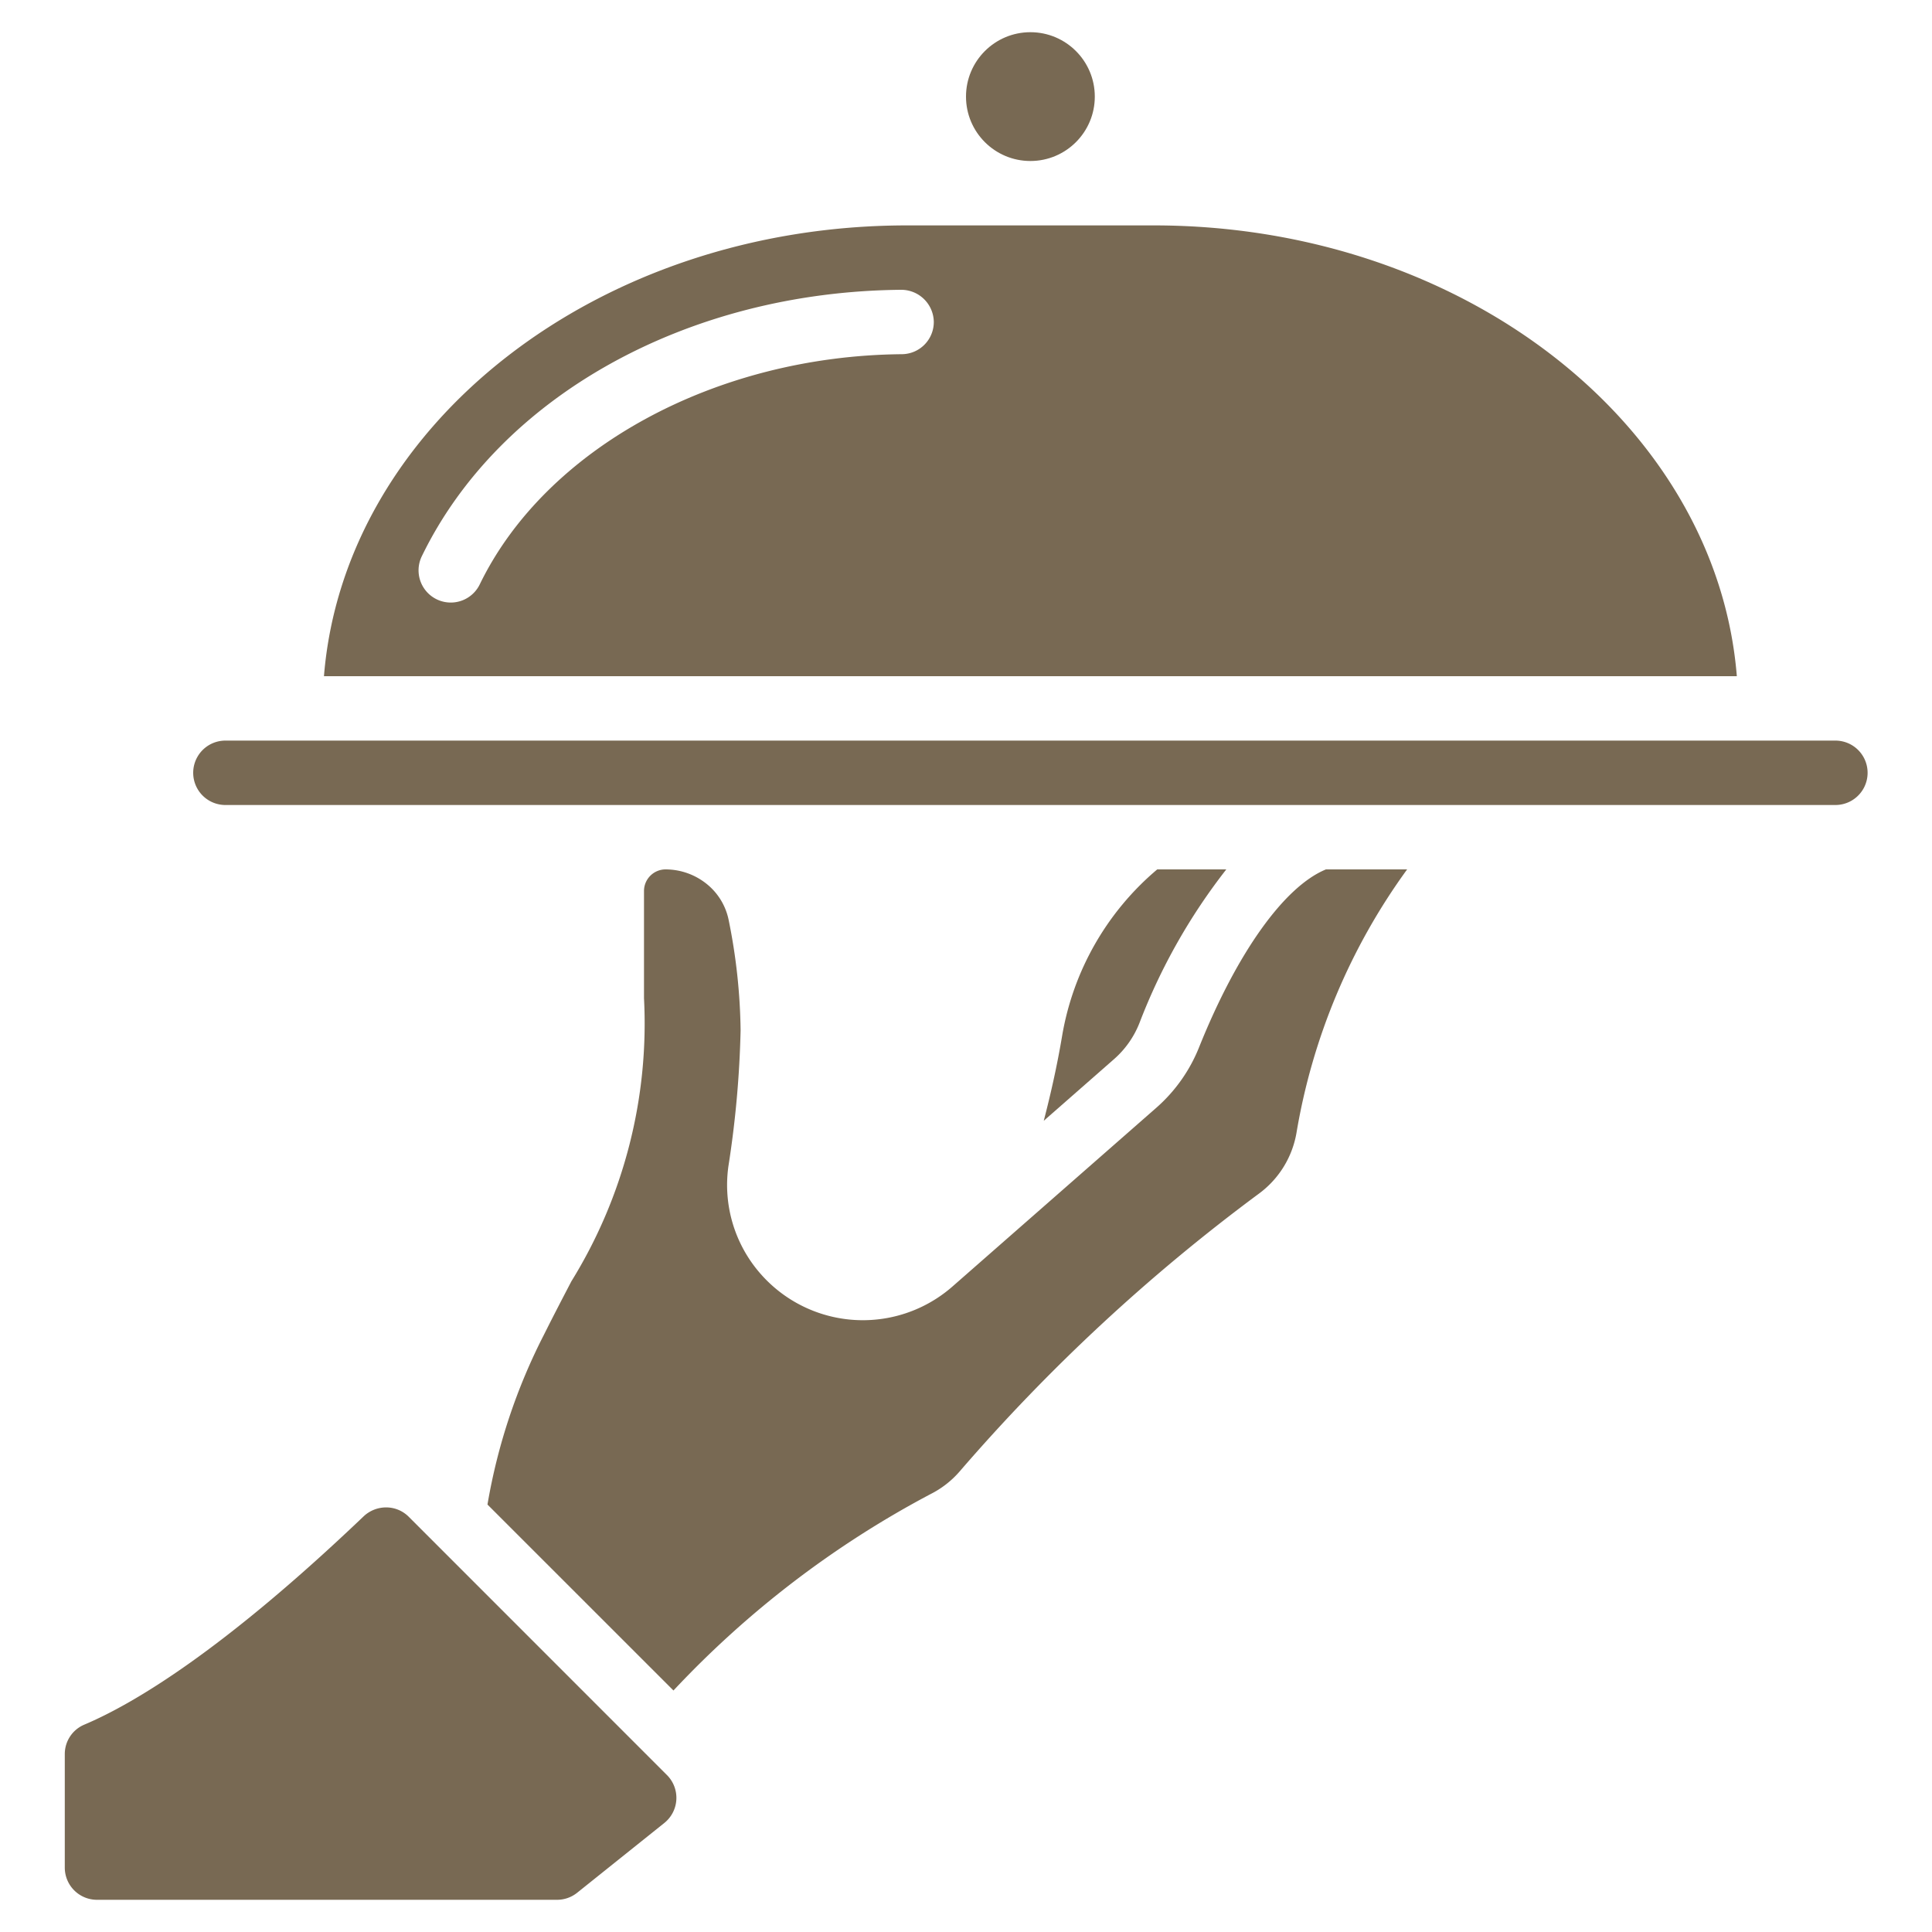 <svg xmlns="http://www.w3.org/2000/svg" version="1.1" xmlns:xlink="http://www.w3.org/1999/xlink" width="512" height="512" x="0" y="0" viewBox="0 0 60 60" style="enable-background:new 0 0 512 512" xml:space="preserve" class=""><g><path d="M10.061 21h43.878c-.628-7.8-8.5-14-18.106-14h-7.666c-9.609 0-17.478 6.2-18.106 14zM29 9.992A1 1 0 0 1 28.009 11c-5.792.05-11.06 2.923-13.11 7.149a1 1 0 1 1-1.8-.873c2.409-4.97 8.254-8.22 14.89-8.276A1.012 1.012 0 0 1 29 9.992zM57 23H7a1 1 0 0 0 0 2h50a1 1 0 0 0 0-2zM37.248 32.5a4.937 4.937 0 0 1-1.348 1.912l-6.33 5.55a4.223 4.223 0 0 1-5.96-.414 4.181 4.181 0 0 1-.989-3.327A31.778 31.778 0 0 0 23 32a18.106 18.106 0 0 0-.37-3.424 1.927 1.927 0 0 0-.689-1.129A2.04 2.04 0 0 0 20.67 27a.671.671 0 0 0-.67.67V31a15.224 15.224 0 0 1-2.256 8.794c-.26.5-.543 1.04-.849 1.653a18.242 18.242 0 0 0-1.756 5.278l5.776 5.775a30.415 30.415 0 0 1 7.985-6.1 2.947 2.947 0 0 0 .9-.7 57.3 57.3 0 0 1 9.287-8.623 2.971 2.971 0 0 0 1.175-1.886A19.338 19.338 0 0 1 43.7 27h-2.522c-1.291.532-2.749 2.568-3.93 5.5zM12.689 47.1a.991.991 0 0 0-.7-.286 1.019 1.019 0 0 0-.7.281c-4.358 4.158-7.124 5.812-8.677 6.468a.99.99 0 0 0-.6.916V58a1 1 0 0 0 1 1H17.3a1 1 0 0 0 .624-.219l2.707-2.167a1 1 0 0 0 .083-1.487z" fill="#786953" opacity="1" data-original="#000000" class=""></path><path d="M38.084 27h-2.145a8.658 8.658 0 0 0-2.953 5.165c-.158.94-.355 1.809-.571 2.642l2.166-1.9a2.915 2.915 0 0 0 .808-1.142A18.454 18.454 0 0 1 38.084 27z" fill="#786953" opacity="1" data-original="#000000" class=""></path><circle cx="32" cy="3" r="2" fill="#786953" opacity="1" data-original="#000000" class=""></circle></g></svg>